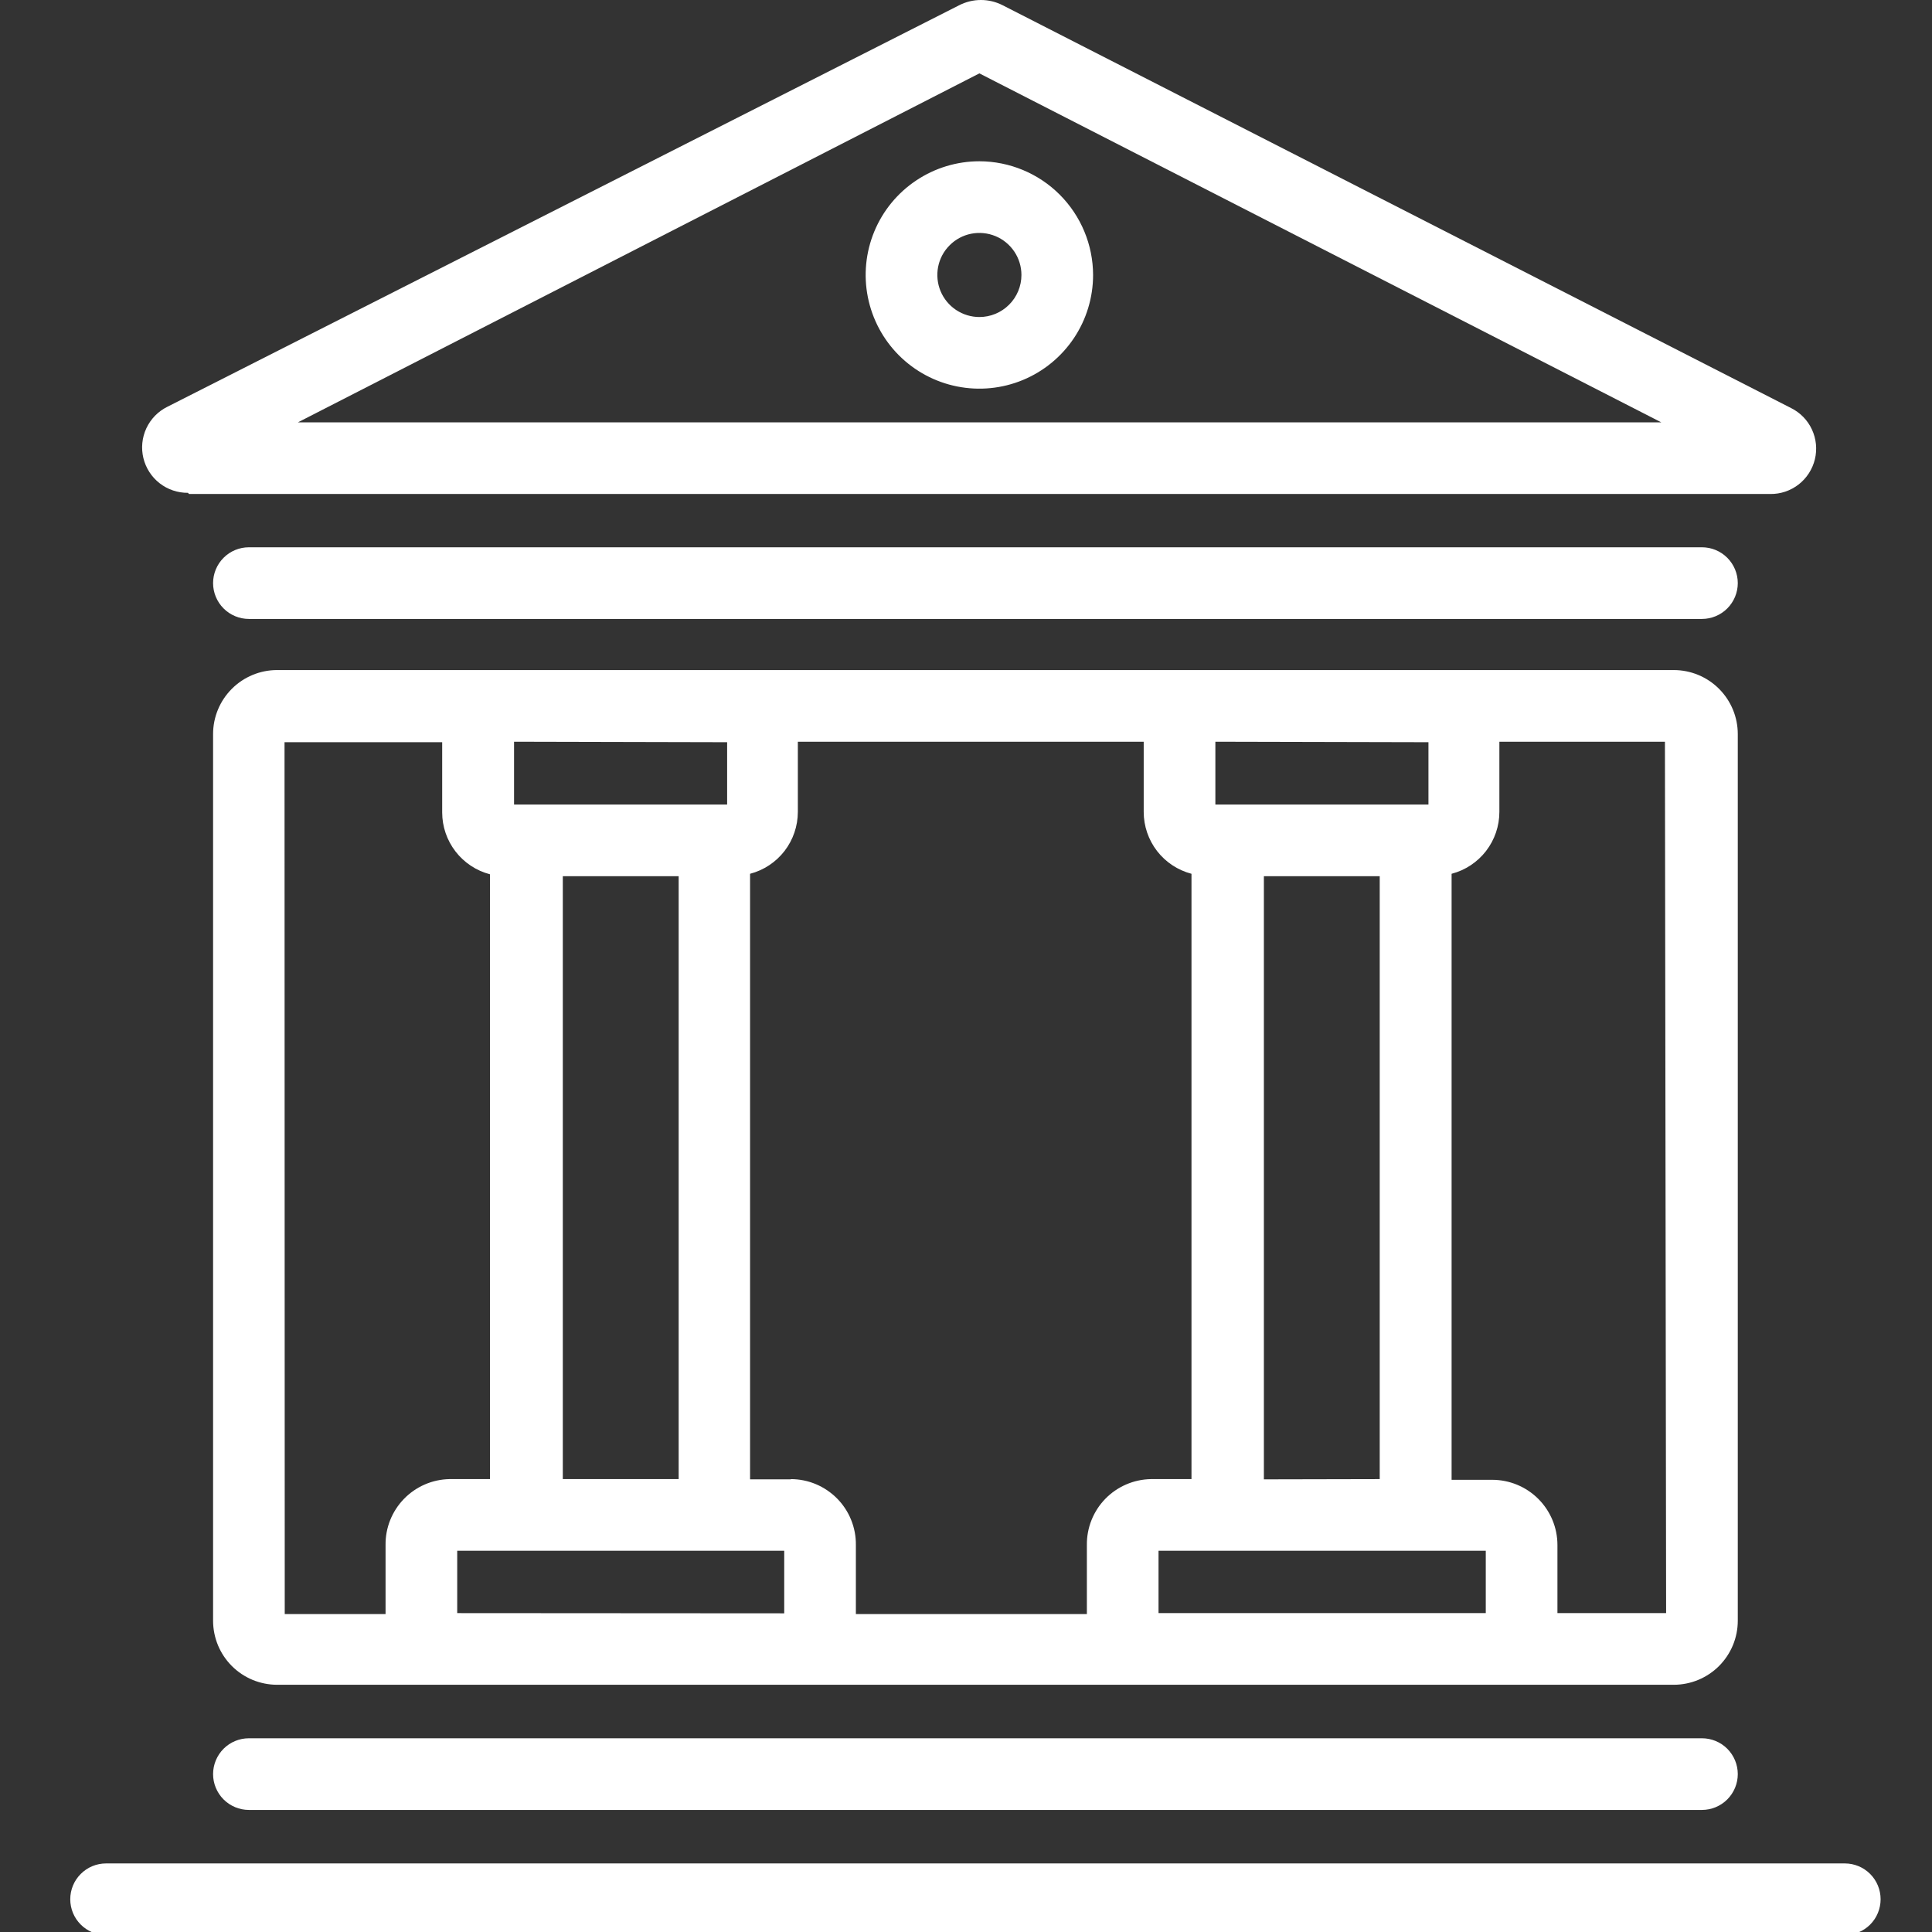 <svg width="55" height="55" viewBox="0 0 55 55" fill="none" xmlns="http://www.w3.org/2000/svg">
<rect x="0" y="0" width="55" height="55" fill="#333333" stroke="none"/>
<g clip-path="url(#clip0)">
<path d="M5.38 14.063H50.396C50.688 14.067 50.973 13.971 51.204 13.791C51.434 13.612 51.597 13.359 51.666 13.075C51.735 12.791 51.705 12.492 51.582 12.227C51.459 11.961 51.249 11.746 50.987 11.616L28.547 0.151C28.355 0.052 28.142 0 27.925 0C27.709 0 27.495 0.052 27.303 0.151L4.761 11.582C4.499 11.712 4.29 11.928 4.166 12.193C4.043 12.458 4.013 12.757 4.082 13.041C4.151 13.325 4.314 13.578 4.544 13.757C4.775 13.937 5.06 14.033 5.352 14.03L5.38 14.063ZM27.881 2.089L47.295 12.024H8.48L27.881 2.089Z" fill="white"/>
<path d="M49.471 20.898C49.471 20.414 49.279 19.951 48.937 19.609C48.595 19.267 48.132 19.075 47.648 19.075H7.889C7.405 19.075 6.942 19.267 6.6 19.609C6.258 19.951 6.066 20.414 6.066 20.898V46.139C6.066 46.378 6.114 46.615 6.205 46.837C6.297 47.058 6.431 47.258 6.6 47.428C6.769 47.597 6.97 47.731 7.191 47.823C7.413 47.914 7.649 47.962 7.889 47.962H47.648C47.888 47.962 48.125 47.914 48.346 47.823C48.567 47.731 48.768 47.597 48.937 47.428C49.106 47.258 49.24 47.058 49.332 46.837C49.424 46.615 49.471 46.378 49.471 46.139V20.898ZM42.297 45.922H32.981V44.147H42.297V45.922ZM13.016 45.922V44.147H22.325V45.928L13.016 45.922ZM16.022 24.944H19.32V42.107H16.022V24.944ZM22.509 42.114H21.353V24.875C21.742 24.773 22.087 24.545 22.333 24.227C22.579 23.908 22.712 23.517 22.713 23.114V21.115H32.559V23.114C32.559 23.517 32.693 23.908 32.939 24.227C33.185 24.545 33.53 24.773 33.919 24.875V42.107H32.763C32.273 42.116 31.807 42.318 31.465 42.669C31.124 43.021 30.935 43.493 30.941 43.983V45.949H24.365V43.983C24.368 43.739 24.322 43.495 24.23 43.268C24.139 43.041 24.003 42.834 23.831 42.66C23.659 42.486 23.454 42.347 23.229 42.252C23.003 42.157 22.761 42.108 22.516 42.107L22.509 42.114ZM35.98 42.114V24.944H39.278V42.107L35.98 42.114ZM40.665 21.129V22.904H34.599V21.115L40.665 21.129ZM20.7 21.129V22.904H14.634V21.115L20.7 21.129ZM8.1 21.129H12.588V23.128C12.588 23.53 12.722 23.922 12.968 24.24C13.214 24.559 13.558 24.787 13.948 24.889V42.107H12.792C12.303 42.117 11.838 42.321 11.498 42.672C11.158 43.023 10.97 43.495 10.976 43.983V45.949H8.106L8.1 21.129ZM47.431 45.922H44.337V43.983C44.337 43.491 44.141 43.019 43.793 42.671C43.445 42.323 42.973 42.127 42.48 42.127H41.324V24.875C41.714 24.773 42.058 24.545 42.304 24.227C42.55 23.908 42.684 23.517 42.684 23.114V21.115H47.397L47.431 45.922Z" fill="white"/>
<path d="M48.451 15.58H7.086C6.816 15.58 6.556 15.687 6.365 15.879C6.174 16.07 6.066 16.329 6.066 16.6C6.066 16.87 6.174 17.13 6.365 17.321C6.556 17.512 6.816 17.62 7.086 17.62H48.451C48.721 17.62 48.981 17.512 49.172 17.321C49.363 17.13 49.471 16.87 49.471 16.6C49.471 16.329 49.363 16.07 49.172 15.879C48.981 15.687 48.721 15.58 48.451 15.58Z" fill="white"/>
<path d="M7.086 49.485C6.816 49.485 6.556 49.592 6.365 49.783C6.174 49.975 6.066 50.234 6.066 50.505C6.066 50.775 6.174 51.035 6.365 51.226C6.556 51.417 6.816 51.525 7.086 51.525H48.451C48.721 51.525 48.981 51.417 49.172 51.226C49.363 51.035 49.471 50.775 49.471 50.505C49.471 50.234 49.363 49.975 49.172 49.783C48.981 49.592 48.721 49.485 48.451 49.485H7.086Z" fill="white"/>
<path d="M52.517 53.048H3.02C2.749 53.048 2.49 53.155 2.299 53.347C2.107 53.538 2 53.797 2 54.068C2 54.338 2.107 54.598 2.299 54.789C2.49 54.98 2.749 55.088 3.02 55.088H52.517C52.788 55.088 53.047 54.98 53.239 54.789C53.43 54.598 53.537 54.338 53.537 54.068C53.537 53.797 53.43 53.538 53.239 53.347C53.047 53.155 52.788 53.048 52.517 53.048Z" fill="white"/>
<path d="M27.881 4.591C27.241 4.591 26.615 4.781 26.083 5.137C25.55 5.492 25.135 5.998 24.89 6.589C24.645 7.181 24.581 7.831 24.706 8.459C24.831 9.087 25.139 9.664 25.592 10.117C26.045 10.569 26.622 10.878 27.249 11.002C27.877 11.127 28.528 11.063 29.119 10.818C29.711 10.573 30.216 10.158 30.572 9.626C30.928 9.094 31.118 8.468 31.118 7.828C31.116 6.97 30.774 6.148 30.168 5.541C29.561 4.934 28.739 4.593 27.881 4.591ZM27.881 9.025C27.644 9.025 27.413 8.954 27.216 8.823C27.019 8.691 26.866 8.505 26.775 8.286C26.685 8.067 26.661 7.827 26.707 7.594C26.753 7.362 26.867 7.149 27.035 6.982C27.202 6.814 27.415 6.7 27.647 6.654C27.88 6.608 28.12 6.632 28.339 6.722C28.558 6.813 28.744 6.966 28.876 7.163C29.008 7.36 29.078 7.591 29.078 7.828C29.078 8.145 28.952 8.45 28.727 8.674C28.503 8.899 28.198 9.025 27.881 9.025Z" fill="white"/>
</g>
<defs>
<clipPath id="clip0">
<path d="M0 0H55V55H0V0Z" fill="white"/>
</clipPath>
</defs>
</svg>
